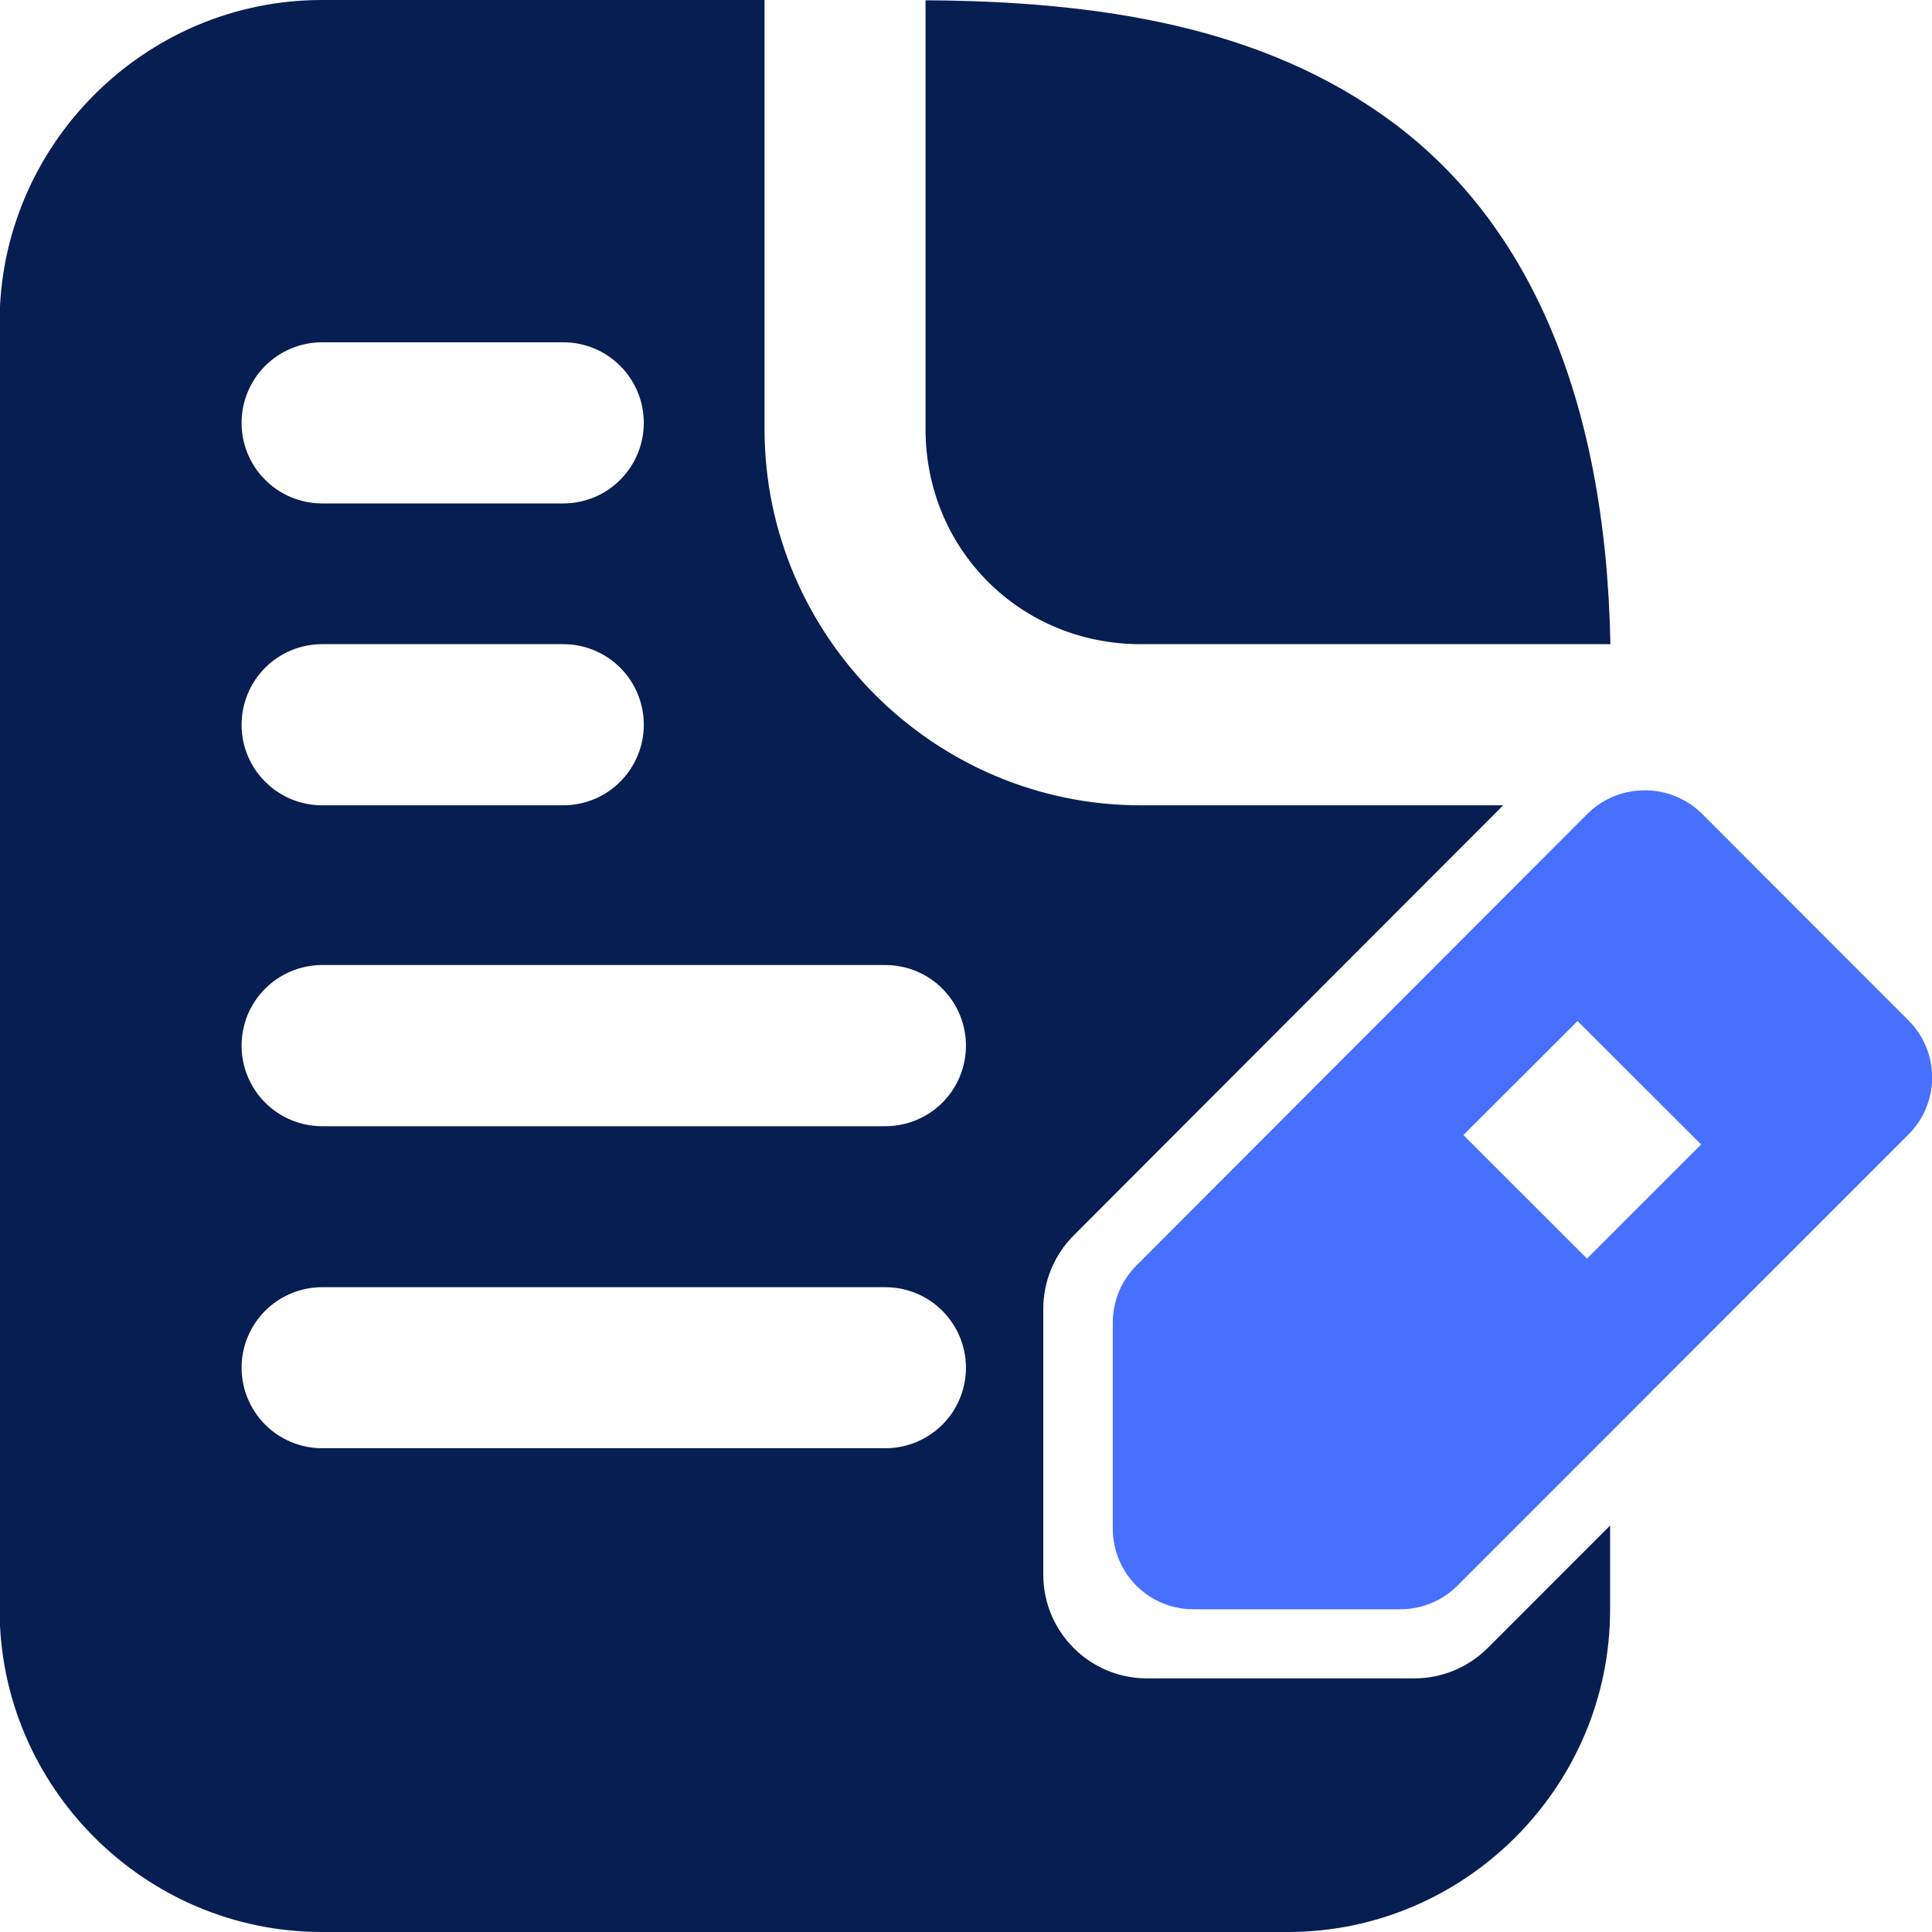 <svg width="40" height="40" viewBox="0 0 40 40" fill="none" xmlns="http://www.w3.org/2000/svg">
<g clip-path="url(#clip0_6307_5913)">
<path d="M6.662 0C2.998 0 -0.008 3.005 -0.008 6.67V33.33C-0.008 36.995 2.998 40 6.662 40H26.665C30.33 40 33.335 36.995 33.335 33.33V31.585L30.787 34.134C30.38 34.533 29.832 34.754 29.263 34.749H23.745C22.564 34.748 21.606 33.792 21.6 32.611V27.093C21.602 26.521 21.831 25.972 22.238 25.57L31.122 16.673H23.615C19.335 16.673 15.829 13.164 15.829 8.883V0H6.662ZM19.162 0.006V8.883C19.162 11.374 21.124 13.337 23.615 13.337H33.342C33.242 8.164 31.613 4.591 28.82 2.523C26.15 0.545 22.754 0.026 19.162 0.006ZM6.662 7.087H11.669C12.109 7.088 12.531 7.264 12.842 7.576C13.153 7.888 13.328 8.31 13.329 8.75C13.33 8.969 13.287 9.186 13.204 9.388C13.121 9.591 12.999 9.775 12.845 9.93C12.691 10.086 12.508 10.209 12.306 10.294C12.104 10.378 11.887 10.422 11.669 10.423H6.662C6.443 10.422 6.227 10.378 6.025 10.294C5.823 10.209 5.64 10.086 5.486 9.93C5.331 9.775 5.209 9.591 5.126 9.388C5.043 9.186 5.001 8.969 5.002 8.75C5.003 8.31 5.178 7.888 5.489 7.576C5.8 7.264 6.222 7.088 6.662 7.087ZM6.662 13.337H11.669C12.109 13.338 12.531 13.514 12.842 13.826C13.153 14.137 13.328 14.56 13.329 15C13.33 15.219 13.287 15.436 13.204 15.638C13.121 15.841 12.999 16.025 12.845 16.18C12.691 16.336 12.508 16.459 12.306 16.544C12.104 16.628 11.887 16.672 11.669 16.673H6.662C6.443 16.672 6.227 16.628 6.025 16.544C5.823 16.459 5.64 16.336 5.486 16.18C5.331 16.025 5.209 15.841 5.126 15.638C5.043 15.436 5.001 15.219 5.002 15C5.003 14.56 5.178 14.137 5.489 13.826C5.8 13.514 6.222 13.338 6.662 13.337ZM6.662 19.98H18.338C18.557 19.981 18.774 20.025 18.976 20.11C19.178 20.194 19.361 20.318 19.515 20.473C19.669 20.629 19.791 20.813 19.874 21.015C19.957 21.218 20 21.435 19.999 21.654C19.998 22.094 19.823 22.516 19.512 22.828C19.201 23.139 18.779 23.315 18.338 23.317H6.662C6.222 23.315 5.8 23.139 5.489 22.828C5.178 22.516 5.003 22.094 5.002 21.654C5.001 21.435 5.043 21.218 5.126 21.015C5.209 20.813 5.331 20.629 5.486 20.473C5.64 20.318 5.823 20.194 6.025 20.11C6.227 20.025 6.443 19.981 6.662 19.98ZM6.662 26.65H18.338C18.557 26.651 18.774 26.695 18.976 26.78C19.178 26.864 19.361 26.988 19.515 27.143C19.669 27.299 19.791 27.483 19.874 27.685C19.957 27.888 20 28.105 19.999 28.323C19.997 28.763 19.822 29.185 19.511 29.496C19.2 29.806 18.778 29.982 18.338 29.984H6.662C6.222 29.982 5.801 29.806 5.49 29.496C5.179 29.185 5.004 28.763 5.002 28.323C5.001 28.105 5.043 27.888 5.126 27.685C5.209 27.483 5.331 27.299 5.486 27.143C5.64 26.988 5.823 26.864 6.025 26.78C6.227 26.695 6.443 26.651 6.662 26.65Z" fill="#071E53"/>
<path d="M34.003 16.364C33.577 16.375 33.172 16.547 32.87 16.846L23.534 26.195C23.378 26.35 23.253 26.534 23.168 26.736C23.084 26.939 23.04 27.157 23.039 27.377V31.657C23.041 32.098 23.217 32.519 23.528 32.831C23.84 33.142 24.262 33.317 24.703 33.318H28.983C29.425 33.321 29.85 33.149 30.165 32.839L39.514 23.487C39.669 23.332 39.792 23.148 39.876 22.945C39.96 22.743 40.003 22.526 40.003 22.307C40.003 22.087 39.96 21.87 39.876 21.668C39.792 21.465 39.669 21.282 39.514 21.127L35.233 16.843C35.071 16.683 34.879 16.559 34.667 16.477C34.456 16.394 34.23 16.356 34.003 16.364ZM32.661 21.14L35.22 23.695L32.857 26.058L30.298 23.5L32.661 21.14Z" fill="#4770FF"/>
</g>
<defs>
<clipPath id="clip0_6307_5913">
<rect width="40" height="40" fill="white"/>
</clipPath>
</defs>
</svg>
